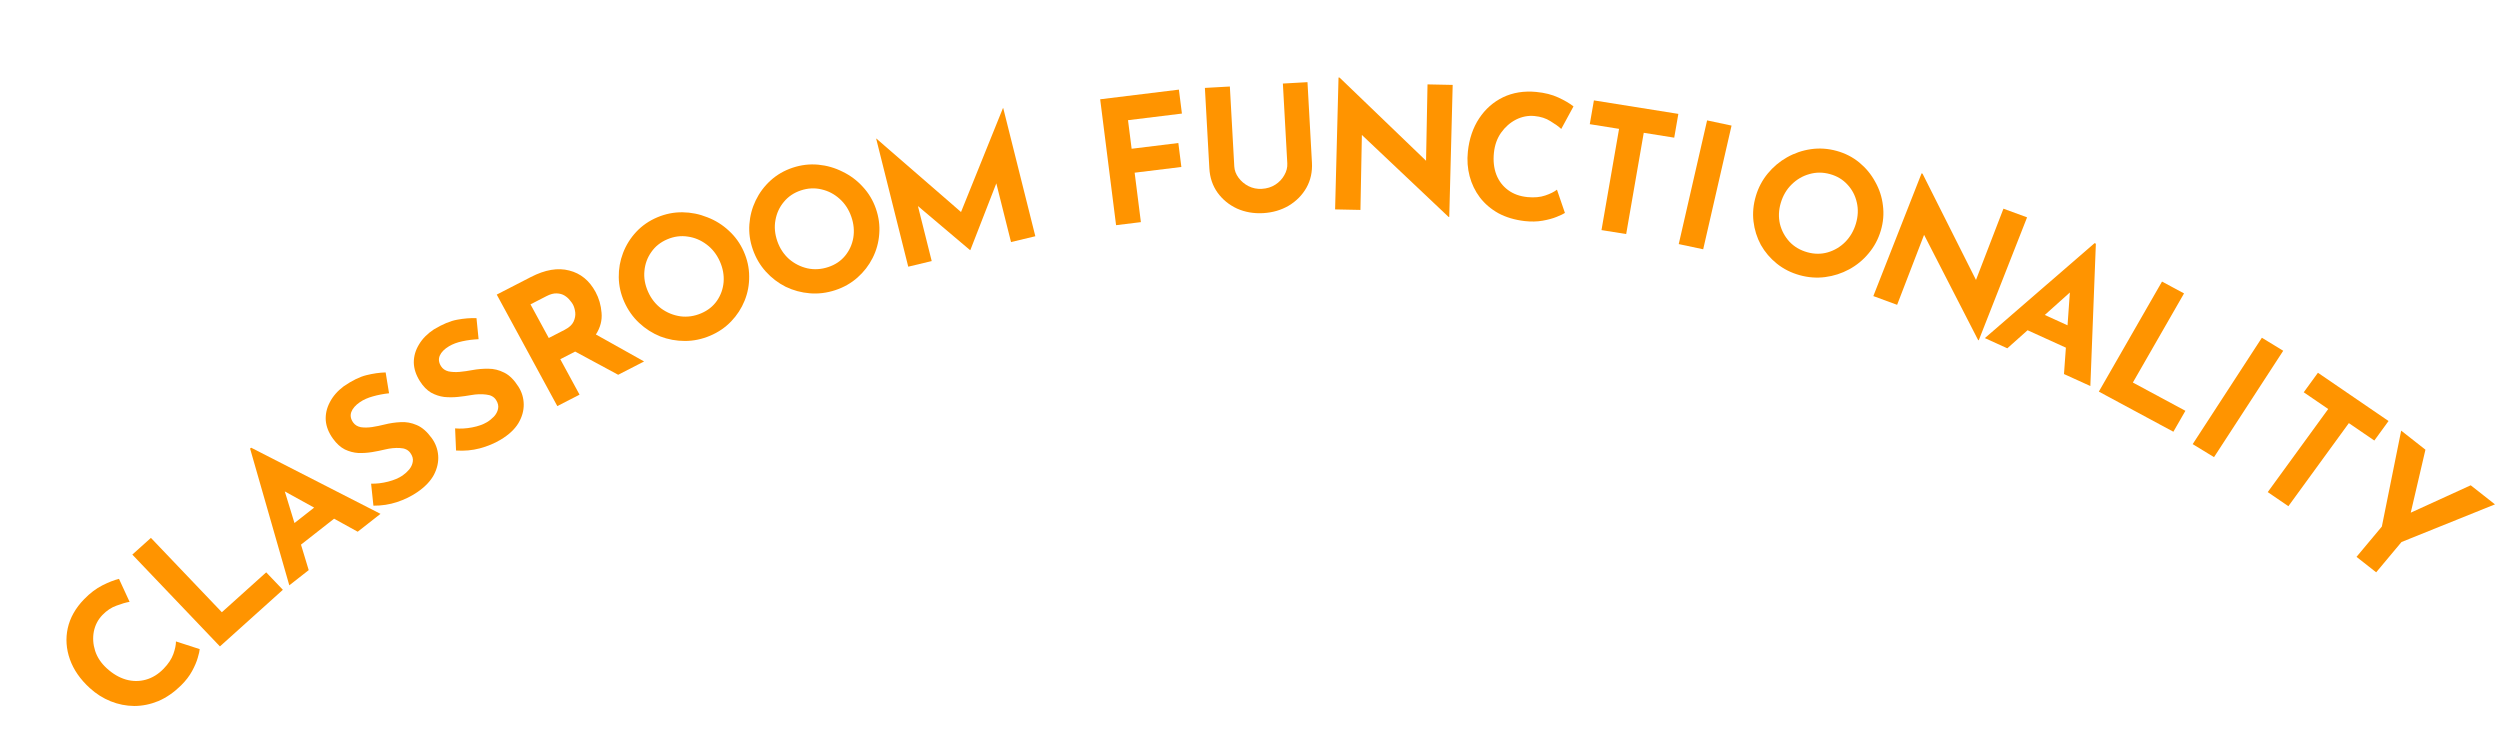 <svg width="435" height="129" viewBox="0 0 435 129" fill="none" xmlns="http://www.w3.org/2000/svg">
<path d="M34.749 112.948C34.729 113.255 34.615 113.76 34.407 114.463C34.212 115.151 33.883 115.921 33.42 116.771C32.958 117.621 32.322 118.448 31.513 119.252C30.272 120.474 28.956 121.384 27.567 121.983C26.177 122.554 24.771 122.84 23.349 122.841C21.942 122.828 20.577 122.555 19.254 122.023C17.931 121.492 16.716 120.72 15.609 119.708C13.956 118.197 12.807 116.538 12.165 114.732C11.522 112.926 11.396 111.118 11.787 109.309C12.192 107.485 13.139 105.806 14.63 104.27C15.661 103.208 16.721 102.403 17.81 101.855C18.899 101.307 19.864 100.929 20.705 100.723L22.548 104.723C21.919 104.825 21.165 105.043 20.285 105.376C19.404 105.681 18.587 106.221 17.835 106.996C17.055 107.8 16.552 108.762 16.327 109.884C16.116 110.991 16.193 112.117 16.558 113.263C16.921 114.381 17.598 115.391 18.587 116.295C19.635 117.253 20.746 117.903 21.919 118.244C23.078 118.571 24.227 118.579 25.366 118.266C26.506 117.953 27.542 117.316 28.475 116.354C29.297 115.508 29.86 114.655 30.165 113.796C30.469 112.937 30.62 112.207 30.616 111.608L34.749 112.948Z" fill="#FF9400"/>
<path d="M23.025 96.5L26.259 93.591L38.602 106.528L46.32 99.587L49.219 102.626L38.267 112.475L23.025 96.5Z" fill="#FF9400"/>
<path d="M50.339 101.847L43.514 78.049L43.703 77.901L66.206 89.411L62.239 92.52L58.133 90.252L52.372 94.767L53.716 99.201L50.339 101.847ZM51.238 91.008L54.661 88.325L49.554 85.508L51.238 91.008Z" fill="#FF9400"/>
<path d="M67.695 68.431C66.732 68.533 65.799 68.711 64.897 68.965C64.011 69.207 63.255 69.543 62.627 69.972C61.852 70.503 61.352 71.075 61.13 71.688C60.907 72.3 61.019 72.915 61.464 73.53C61.769 73.951 62.21 74.219 62.787 74.333C63.368 74.42 64.016 74.412 64.732 74.31C65.465 74.197 66.196 74.047 66.926 73.863C67.824 73.636 68.749 73.499 69.703 73.453C70.645 73.39 71.582 73.559 72.516 73.962C73.438 74.349 74.309 75.109 75.131 76.243C75.788 77.15 76.158 78.156 76.243 79.261C76.327 80.366 76.083 81.478 75.511 82.596C74.927 83.698 73.958 84.713 72.605 85.639C71.565 86.35 70.389 86.925 69.076 87.363C67.781 87.789 66.413 87.998 64.975 87.989L64.571 84.159C65.527 84.183 66.515 84.064 67.535 83.803C68.555 83.541 69.386 83.189 70.03 82.749C70.459 82.455 70.847 82.105 71.195 81.698C71.546 81.263 71.757 80.805 71.826 80.321C71.912 79.826 71.767 79.32 71.392 78.801C71.005 78.267 70.406 77.986 69.597 77.958C68.792 77.904 67.926 77.987 67.001 78.209C66.287 78.382 65.533 78.534 64.74 78.666C63.946 78.797 63.144 78.849 62.334 78.821C61.529 78.767 60.751 78.561 59.998 78.203C59.251 77.819 58.566 77.197 57.944 76.339C57.193 75.302 56.773 74.245 56.684 73.167C56.611 72.079 56.846 71.022 57.387 69.997C57.917 68.956 58.725 68.028 59.813 67.211C61.282 66.206 62.593 65.563 63.748 65.282C64.918 64.989 66.037 64.83 67.103 64.802L67.695 68.431Z" fill="#FF9400"/>
<path d="M83.275 59.019C82.308 59.062 81.367 59.183 80.451 59.381C79.553 59.57 78.778 59.859 78.126 60.249C77.32 60.732 76.786 61.273 76.526 61.871C76.266 62.47 76.339 63.09 76.746 63.732C77.024 64.172 77.447 64.466 78.015 64.615C78.589 64.738 79.237 64.77 79.957 64.711C80.694 64.642 81.433 64.538 82.172 64.398C83.081 64.227 84.013 64.147 84.967 64.158C85.91 64.153 86.834 64.38 87.74 64.84C88.636 65.282 89.458 66.095 90.207 67.278C90.806 68.224 91.114 69.252 91.129 70.361C91.145 71.47 90.833 72.566 90.193 73.648C89.543 74.713 88.514 75.667 87.107 76.51C86.026 77.157 84.817 77.659 83.482 78.016C82.163 78.363 80.787 78.488 79.353 78.391L79.187 74.54C80.138 74.623 81.131 74.565 82.164 74.366C83.198 74.166 84.049 73.866 84.718 73.466C85.164 73.198 85.573 72.872 85.944 72.487C86.322 72.074 86.56 71.628 86.659 71.15C86.776 70.66 86.663 70.146 86.32 69.605C85.968 69.047 85.388 68.73 84.582 68.653C83.783 68.549 82.915 68.58 81.978 68.745C81.255 68.874 80.494 68.98 79.695 69.063C78.895 69.145 78.092 69.148 77.287 69.072C76.487 68.968 75.723 68.714 74.995 68.311C74.273 67.881 73.629 67.219 73.062 66.323C72.377 65.242 72.023 64.16 72.001 63.078C71.996 61.986 72.295 60.944 72.898 59.954C73.491 58.946 74.355 58.068 75.49 57.319C77.017 56.404 78.365 55.842 79.533 55.632C80.719 55.411 81.844 55.32 82.909 55.358L83.275 59.019Z" fill="#FF9400"/>
<path d="M92.381 48.198C94.853 46.926 97.072 46.549 99.037 47.067C101.011 47.558 102.537 48.797 103.616 50.783C104.217 51.89 104.569 53.103 104.671 54.422C104.791 55.732 104.463 56.992 103.686 58.201L112.071 62.892L107.563 65.212L100.077 61.171L97.49 62.502L100.841 68.671L96.973 70.661L86.433 51.259L92.381 48.198ZM98.232 57.398C99.015 56.995 99.534 56.526 99.789 55.99C100.052 55.427 100.153 54.881 100.092 54.35C100.022 53.801 99.886 53.343 99.686 52.974C99.571 52.763 99.392 52.517 99.15 52.238C98.915 51.931 98.609 51.661 98.232 51.428C97.855 51.195 97.4 51.069 96.867 51.051C96.351 51.024 95.756 51.184 95.08 51.532L92.305 52.959L95.485 58.812L98.232 57.398Z" fill="#FF9400"/>
<path d="M108.625 52.528C108.005 51.14 107.686 49.712 107.665 48.243C107.645 46.775 107.893 45.367 108.408 44.02C108.934 42.646 109.701 41.42 110.708 40.342C111.716 39.264 112.938 38.42 114.375 37.812C115.793 37.212 117.25 36.92 118.747 36.937C120.244 36.955 121.687 37.245 123.077 37.807C124.477 38.344 125.721 39.12 126.809 40.135C127.916 41.143 128.779 42.341 129.398 43.729C130.034 45.154 130.353 46.604 130.355 48.08C130.375 49.548 130.109 50.964 129.557 52.327C129.015 53.664 128.236 54.863 127.22 55.923C126.204 56.983 124.987 57.813 123.569 58.414C122.132 59.022 120.67 59.327 119.181 59.327C117.692 59.328 116.261 59.066 114.888 58.54C113.525 57.988 112.299 57.204 111.211 56.188C110.123 55.172 109.261 53.952 108.625 52.528ZM112.768 50.773C113.298 51.96 114.059 52.93 115.052 53.682C116.055 54.408 117.166 54.861 118.384 55.039C119.594 55.2 120.798 55.027 121.995 54.52C123.155 54.028 124.07 53.304 124.738 52.348C125.416 51.366 125.806 50.278 125.909 49.084C126.002 47.871 125.785 46.672 125.255 45.484C124.709 44.261 123.943 43.282 122.959 42.548C121.966 41.796 120.874 41.335 119.682 41.167C118.482 40.98 117.293 41.137 116.114 41.636C114.935 42.135 114.007 42.876 113.328 43.858C112.642 44.822 112.242 45.914 112.13 47.134C112.01 48.336 112.222 49.549 112.768 50.773Z" fill="#FF9400"/>
<path d="M130.985 43.391C130.486 41.956 130.288 40.504 130.392 39.038C130.496 37.571 130.861 36.186 131.488 34.883C132.127 33.555 132.993 32.394 134.087 31.4C135.181 30.405 136.468 29.663 137.949 29.173C139.411 28.689 140.886 28.516 142.375 28.655C143.863 28.795 145.275 29.201 146.61 29.876C147.958 30.525 149.131 31.4 150.128 32.503C151.145 33.599 151.903 34.864 152.402 36.3C152.915 37.773 153.109 39.246 152.987 40.72C152.883 42.186 152.499 43.578 151.834 44.893C151.182 46.183 150.306 47.316 149.205 48.291C148.105 49.267 146.823 49.996 145.361 50.48C143.881 50.971 142.399 51.156 140.918 51.035C139.436 50.915 138.034 50.537 136.712 49.9C135.402 49.239 134.248 48.357 133.25 47.255C132.253 46.152 131.498 44.864 130.985 43.391ZM135.257 41.977C135.685 43.205 136.36 44.234 137.285 45.066C138.222 45.872 139.289 46.414 140.486 46.691C141.677 46.95 142.89 46.875 144.124 46.466C145.32 46.07 146.291 45.422 147.037 44.523C147.795 43.597 148.275 42.543 148.477 41.36C148.673 40.157 148.557 38.942 148.13 37.714C147.69 36.449 147.011 35.41 146.093 34.597C145.169 33.766 144.12 33.217 142.948 32.953C141.77 32.669 140.573 32.728 139.358 33.13C138.143 33.532 137.156 34.196 136.398 35.121C135.633 36.028 135.144 37.085 134.929 38.294C134.708 39.483 134.817 40.711 135.257 41.977Z" fill="#FF9400"/>
<path d="M158.034 46.404L152.45 24.113L152.48 24.106L167.218 36.893L174.506 18.829L174.564 18.815L180.148 41.106L175.918 42.12L173.359 31.905L168.843 43.506L168.785 43.52L159.72 35.852L162.118 45.426L158.034 46.404Z" fill="#FF9400"/>
<path d="M191.43 17.275L205.128 15.594L205.654 19.761L196.274 20.912L196.902 25.883L205.031 24.885L205.557 29.052L197.428 30.049L198.515 38.651L194.197 39.181L191.43 17.275Z" fill="#FF9400"/>
<path d="M214.764 28.953C214.803 29.652 215.05 30.309 215.505 30.924C215.959 31.54 216.537 32.029 217.238 32.39C217.959 32.75 218.729 32.907 219.548 32.861C220.447 32.811 221.234 32.566 221.911 32.128C222.588 31.689 223.108 31.14 223.472 30.478C223.856 29.816 224.029 29.135 223.99 28.436L223.22 14.537L227.503 14.297L228.278 28.286C228.368 29.903 228.048 31.363 227.319 32.666C226.589 33.949 225.565 34.988 224.247 35.783C222.928 36.558 221.439 36.992 219.782 37.085C218.144 37.177 216.627 36.911 215.231 36.288C213.853 35.644 212.731 34.726 211.863 33.532C210.995 32.319 210.516 30.904 210.426 29.286L209.651 15.297L213.995 15.054L214.764 28.953Z" fill="#FF9400"/>
<path d="M252.05 37.744L236.966 23.48L236.717 36.527L232.308 36.437L232.904 13.494L233.084 13.498L248.133 27.971L248.388 14.684L252.767 14.774L252.17 37.746L252.05 37.744Z" fill="#FF9400"/>
<path d="M272.297 37.052C272.037 37.228 271.561 37.454 270.869 37.73C270.196 38.008 269.378 38.231 268.415 38.401C267.452 38.571 266.405 38.592 265.272 38.465C263.544 38.26 262.023 37.804 260.71 37.097C259.418 36.372 258.348 35.457 257.499 34.352C256.669 33.248 256.074 32.017 255.714 30.657C255.354 29.297 255.252 27.871 255.409 26.379C255.642 24.151 256.297 22.224 257.372 20.599C258.447 18.973 259.833 17.749 261.528 16.925C263.243 16.104 265.165 15.794 267.296 15.996C268.769 16.136 270.052 16.459 271.146 16.964C272.239 17.47 273.12 17.985 273.789 18.511L271.658 22.437C271.2 22.012 270.573 21.561 269.779 21.084C269.006 20.588 268.082 20.29 267.007 20.188C265.892 20.082 264.814 20.291 263.774 20.815C262.754 21.341 261.89 22.102 261.182 23.1C260.496 24.079 260.083 25.235 259.944 26.568C259.795 27.98 259.934 29.249 260.359 30.374C260.786 31.48 261.466 32.378 262.399 33.069C263.332 33.76 264.465 34.169 265.799 34.296C266.974 34.407 267.999 34.314 268.875 34.015C269.751 33.717 270.43 33.38 270.912 33.003L272.297 37.052Z" fill="#FF9400"/>
<path d="M277.34 17.469L292.033 19.816L291.315 23.954L286.012 23.107L282.955 40.724L278.659 40.037L281.717 22.421L276.621 21.607L277.34 17.469Z" fill="#FF9400"/>
<path d="M297.035 20.949L301.29 21.852L296.355 43.374L292.1 42.471L297.035 20.949Z" fill="#FF9400"/>
<path d="M305.522 34.094C305.956 32.637 306.647 31.335 307.594 30.186C308.542 29.038 309.656 28.102 310.936 27.378C312.241 26.64 313.634 26.165 315.116 25.954C316.598 25.742 318.091 25.845 319.594 26.262C321.078 26.673 322.39 27.348 323.529 28.287C324.668 29.225 325.587 30.341 326.286 31.635C327.011 32.915 327.458 34.284 327.628 35.742C327.818 37.206 327.695 38.666 327.261 40.123C326.815 41.618 326.109 42.937 325.142 44.08C324.195 45.228 323.062 46.159 321.743 46.872C320.449 47.572 319.065 48.017 317.588 48.21C316.112 48.402 314.632 48.293 313.148 47.881C311.645 47.464 310.321 46.796 309.176 45.877C308.031 44.958 307.103 43.87 306.392 42.615C305.707 41.346 305.279 39.982 305.108 38.524C304.938 37.065 305.076 35.589 305.522 34.094ZM309.858 35.296C309.486 36.542 309.436 37.763 309.705 38.958C310 40.139 310.557 41.176 311.376 42.067C312.201 42.939 313.24 43.549 314.493 43.896C315.707 44.233 316.884 44.238 318.025 43.911C319.191 43.57 320.205 42.969 321.066 42.109C321.934 41.229 322.553 40.166 322.925 38.92C323.308 37.636 323.361 36.406 323.086 35.23C322.817 34.034 322.279 33.003 321.473 32.137C320.673 31.251 319.656 30.637 318.423 30.295C317.19 29.953 315.99 29.952 314.824 30.293C313.664 30.614 312.641 31.212 311.754 32.087C310.873 32.942 310.241 34.012 309.858 35.296Z" fill="#FF9400"/>
<path d="M344.191 59.166L334.79 40.861L330.1 53.038L325.96 51.519L334.355 30.159L334.524 30.221L343.821 48.711L348.598 36.311L352.71 37.82L344.304 59.208L344.191 59.166Z" fill="#FF9400"/>
<path d="M345.368 58.83L364.461 42.306L364.68 42.405L363.722 67.17L359.134 65.085L359.464 60.492L352.8 57.463L349.274 60.605L345.368 58.83ZM355.791 54.804L359.752 56.604L360.158 50.892L355.791 54.804Z" fill="#FF9400"/>
<path d="M376.191 48.993L380.022 51.055L371.118 66.561L380.259 71.48L378.167 75.122L365.197 68.141L376.191 48.993Z" fill="#FF9400"/>
<path d="M393.566 58.767L397.279 61.033L385.24 79.543L381.527 77.277L393.566 58.767Z" fill="#FF9400"/>
<path d="M403.321 64.86L415.604 73.258L413.133 76.654L408.7 73.623L398.178 88.079L394.587 85.624L405.109 71.168L400.849 68.256L403.321 64.86Z" fill="#FF9400"/>
<path d="M414.44 91.623L417.805 74.929L422.026 78.248L419.47 89.207L429.903 84.441L434.125 87.76L417.86 94.312L413.454 99.583L410.034 96.894L414.44 91.623Z" fill="#FF9400"/>
</svg>
